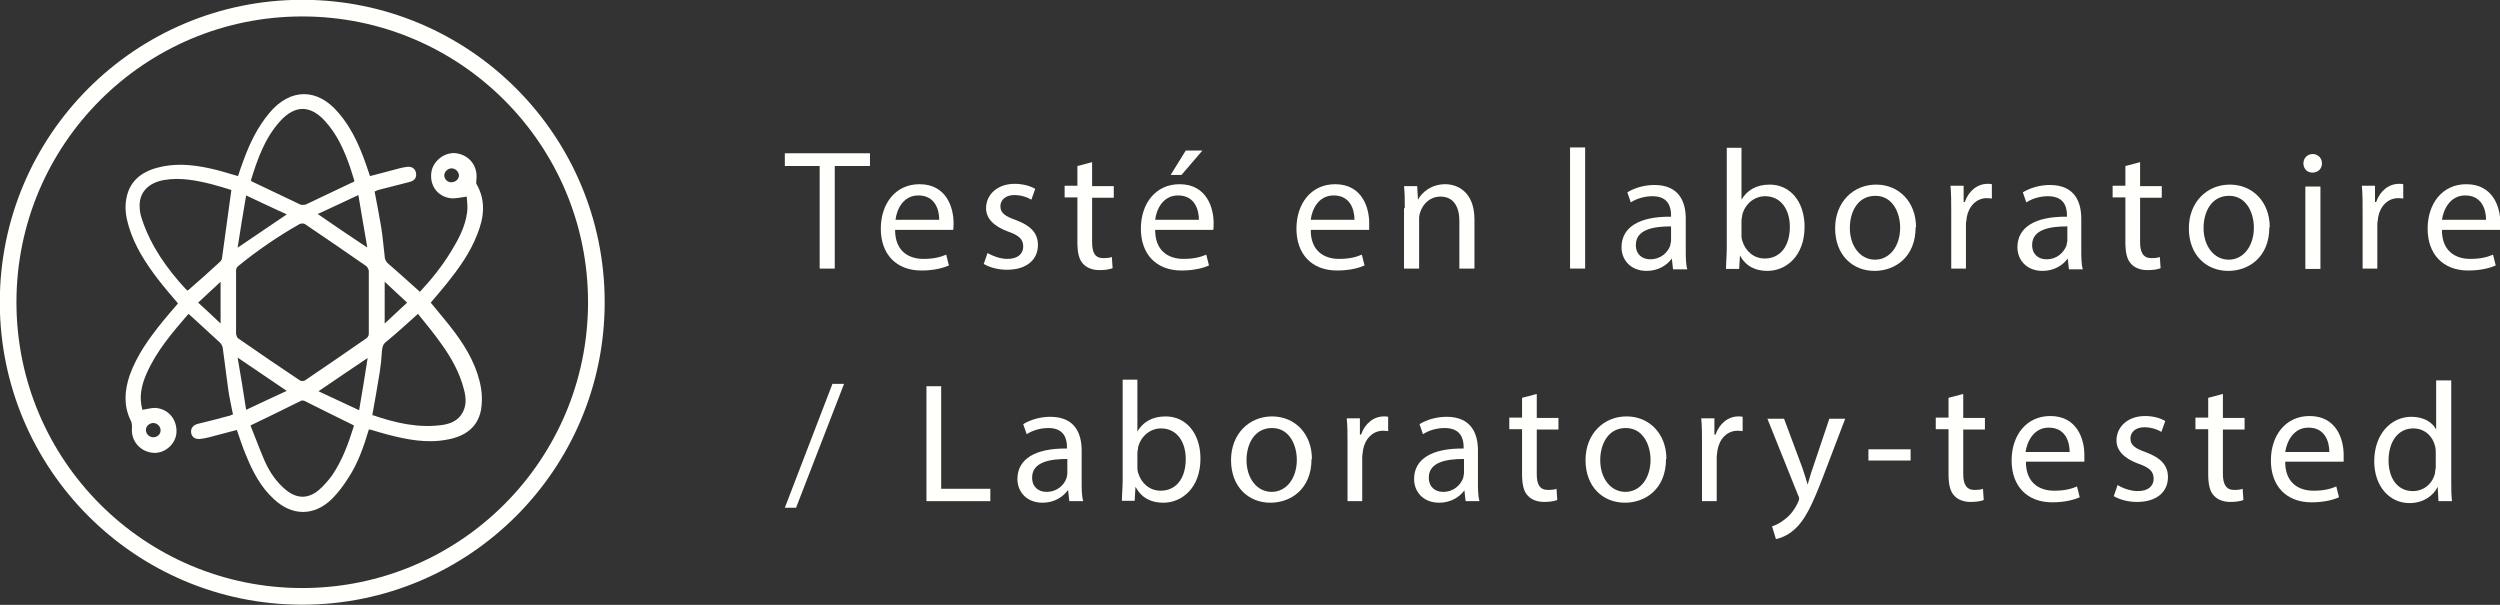 <svg xmlns="http://www.w3.org/2000/svg" id="Calque_2" viewBox="0 0 64.6 15.63"><rect x="0" y="0" width="64.6" height="15.63" fill="#333333" stroke="none"/><defs><style>.cls-1{fill:#fffffc;stroke-width:0px;}.cls-2{fill:none;stroke:#fffffc;stroke-miterlimit:10;stroke-width:.43px;}</style></defs><g id="MUSCULO"><path class="cls-1" d="M21.18,4.29h-.9v-.33h2.2v.33h-.91v2.65h-.39s0-2.65,0-2.65Z"></path><path class="cls-1" d="M23.13,5.95c0,.53.34.74.73.74.28,0,.45-.05.59-.11l.07.28c-.14.06-.37.13-.71.13-.66,0-1.05-.43-1.05-1.08s.38-1.15,1-1.15c.7,0,.88.61.88,1,0,.08,0,.14-.01.18h-1.5ZM24.27,5.68c0-.25-.1-.63-.54-.63-.39,0-.56.36-.59.63h1.13Z"></path><path class="cls-1" d="M25.52,6.54c.12.07.32.15.51.15.28,0,.41-.14.41-.32,0-.19-.11-.29-.4-.39-.38-.14-.56-.35-.56-.6,0-.34.28-.63.74-.63.22,0,.41.06.53.13l-.1.28c-.08-.05-.24-.12-.44-.12-.23,0-.36.13-.36.29,0,.18.13.26.41.36.37.14.56.33.56.64,0,.38-.29.64-.8.64-.23,0-.45-.06-.6-.15l.1-.29h0Z"></path><path class="cls-1" d="M28.22,4.2v.61h.56v.3h-.56v1.15c0,.26.07.41.29.41.1,0,.18-.01.22-.03l.02.29c-.08.03-.19.05-.34.05-.18,0-.33-.06-.42-.16-.11-.11-.15-.3-.15-.56v-1.16h-.33v-.3h.33v-.51l.38-.1h0Z"></path><path class="cls-1" d="M29.85,5.95c0,.53.34.74.73.74.28,0,.45-.05.59-.11l.07.28c-.14.06-.37.13-.71.13-.66,0-1.05-.43-1.05-1.08s.38-1.15,1-1.15c.7,0,.88.61.88,1,0,.08,0,.14-.01.18h-1.5ZM30.98,5.68c0-.25-.1-.63-.54-.63-.39,0-.56.36-.59.63h1.13ZM31.07,3.89l-.54.63h-.28l.39-.63h.43Z"></path><path class="cls-1" d="M33.87,5.95c0,.53.34.74.73.74.28,0,.45-.05.59-.11l.07.28c-.14.06-.37.13-.71.13-.66,0-1.05-.43-1.05-1.08s.38-1.15,1-1.15c.7,0,.88.61.88,1,0,.08,0,.14,0,.18h-1.5ZM35,5.68c0-.25-.1-.63-.54-.63-.39,0-.56.36-.59.63h1.13Z"></path><path class="cls-1" d="M36.3,5.39c0-.22,0-.4-.02-.58h.34l.02.35h0c.11-.2.35-.4.71-.4.29,0,.75.18.75.91v1.27h-.39v-1.23c0-.34-.13-.63-.49-.63-.26,0-.45.18-.52.4-.02.05-.03.11-.03.18v1.28h-.39v-1.56h.02Z"></path><path class="cls-1" d="M40.57,3.81h.39v3.13h-.39v-3.13Z"></path><path class="cls-1" d="M43.23,6.95l-.03-.27h0c-.12.17-.35.32-.65.32-.43,0-.65-.3-.65-.61,0-.52.46-.8,1.28-.79v-.04c0-.18-.05-.49-.48-.49-.2,0-.41.06-.56.16l-.09-.26c.18-.11.43-.19.7-.19.65,0,.81.45.81.87v.8c0,.19,0,.37.04.51h-.36ZM43.17,5.85c-.42,0-.9.07-.9.48,0,.25.17.37.37.37.28,0,.46-.18.52-.36,0-.04.02-.08.02-.12v-.37h0Z"></path><path class="cls-1" d="M44.6,6.95c0-.15.02-.36.02-.55v-2.58h.38v1.34h0c.14-.24.38-.39.73-.39.53,0,.9.44.9,1.09,0,.76-.48,1.14-.96,1.14-.31,0-.56-.12-.71-.4h0l-.02.35h-.33ZM45,6.08s0,.1.02.14c.08.27.3.46.58.46.41,0,.65-.33.65-.82,0-.43-.22-.79-.64-.79-.26,0-.51.18-.59.48,0,.04-.02.1-.02.16v.38h0Z"></path><path class="cls-1" d="M49.5,5.87c0,.79-.55,1.13-1.06,1.13-.58,0-1.02-.42-1.02-1.1s.47-1.13,1.06-1.13,1.03.45,1.03,1.1h0ZM47.8,5.89c0,.47.27.82.65.82s.65-.35.65-.83c0-.36-.18-.82-.64-.82s-.66.42-.66.83Z"></path><path class="cls-1" d="M50.42,5.47c0-.25,0-.47-.02-.67h.34v.42h.03c.1-.29.33-.47.59-.47.04,0,.08,0,.11.01v.37s-.08-.01-.13-.01c-.27,0-.47.21-.52.5,0,.05-.02.11-.02.18v1.14h-.38s0-1.47,0-1.47Z"></path><path class="cls-1" d="M53.46,6.95l-.03-.27h0c-.12.17-.35.32-.65.32-.43,0-.65-.3-.65-.61,0-.52.46-.8,1.28-.79v-.04c0-.18-.05-.49-.49-.49-.2,0-.41.06-.56.16l-.09-.26c.18-.11.43-.19.7-.19.65,0,.81.45.81.87v.8c0,.19,0,.37.04.51h-.35ZM53.41,5.85c-.42,0-.9.07-.9.48,0,.25.17.37.37.37.28,0,.45-.18.52-.36,0-.04.02-.08.02-.12v-.37h0Z"></path><path class="cls-1" d="M55.3,4.2v.61h.56v.3h-.56v1.15c0,.26.08.41.29.41.1,0,.18-.01.22-.03l.02.29c-.07.03-.19.05-.34.05-.18,0-.33-.06-.42-.16-.11-.11-.15-.3-.15-.56v-1.16h-.33v-.3h.33v-.51l.38-.1h0Z"></path><path class="cls-1" d="M58.64,5.87c0,.79-.55,1.13-1.06,1.13-.58,0-1.02-.42-1.02-1.1s.47-1.13,1.06-1.13,1.03.45,1.03,1.1h0ZM56.94,5.89c0,.47.27.82.65.82s.65-.35.65-.83c0-.36-.18-.82-.64-.82s-.66.42-.66.83Z"></path><path class="cls-1" d="M60,4.22c0,.13-.09.24-.25.24-.14,0-.23-.11-.23-.24s.1-.24.24-.24.24.11.24.24ZM59.57,6.95v-2.13h.39v2.13h-.39Z"></path><path class="cls-1" d="M61.05,5.47c0-.25,0-.47-.02-.67h.34v.42h.03c.1-.29.33-.47.59-.47.04,0,.08,0,.11.01v.37s-.08-.01-.13-.01c-.27,0-.47.21-.52.5,0,.05-.02.11-.02.18v1.14h-.38s0-1.47,0-1.47Z"></path><path class="cls-1" d="M63.1,5.95c0,.53.34.74.73.74.28,0,.45-.05.59-.11l.07.28c-.14.06-.37.13-.71.13-.66,0-1.05-.43-1.05-1.08s.38-1.15,1-1.15c.7,0,.88.61.88,1,0,.08,0,.14-.01.18h-1.5,0ZM64.24,5.68c0-.25-.1-.63-.54-.63-.39,0-.56.36-.6.63h1.14Z"></path><path class="cls-1" d="M20.28,13.12l1.23-3.2h.3l-1.24,3.2s-.29,0-.29,0Z"></path><path class="cls-1" d="M23.94,9.98h.38v2.65h1.27v.32h-1.65v-2.97Z"></path><path class="cls-1" d="M27.63,12.94l-.03-.27h-.01c-.12.17-.35.32-.65.32-.43,0-.65-.3-.65-.61,0-.52.46-.8,1.28-.79v-.04c0-.18-.05-.49-.48-.49-.2,0-.41.06-.56.16l-.09-.26c.18-.11.43-.19.7-.19.65,0,.81.45.81.87v.8c0,.19,0,.37.04.51h-.36ZM27.57,11.86c-.42,0-.9.07-.9.48,0,.25.17.37.37.37.28,0,.46-.18.52-.36.01-.04.02-.08.02-.12v-.37h-.01Z"></path><path class="cls-1" d="M28.99,12.94c0-.15.02-.36.02-.55v-2.58h.38v1.34h0c.14-.24.38-.39.73-.39.53,0,.9.44.9,1.09,0,.76-.48,1.14-.96,1.14-.31,0-.56-.12-.71-.4h-.01l-.02.35s-.33,0-.33,0ZM29.39,12.08s0,.1.02.14c.08.27.3.46.58.46.41,0,.65-.33.65-.82,0-.43-.22-.79-.64-.79-.26,0-.51.18-.59.48,0,.04-.02.1-.02.16v.38h0Z"></path><path class="cls-1" d="M33.89,11.86c0,.79-.55,1.13-1.06,1.13-.58,0-1.02-.42-1.02-1.1s.47-1.13,1.06-1.13,1.03.45,1.03,1.1h0ZM32.21,11.89c0,.47.27.82.65.82s.65-.35.65-.83c0-.36-.18-.82-.64-.82s-.66.42-.66.83Z"></path><path class="cls-1" d="M34.82,11.48c0-.25,0-.47-.02-.67h.34v.42h.03c.1-.29.33-.47.59-.47.04,0,.08,0,.11.01v.37s-.08-.01-.13-.01c-.27,0-.47.21-.52.5,0,.05-.02.11-.02.18v1.14h-.38s0-1.47,0-1.47Z"></path><path class="cls-1" d="M37.87,12.94l-.03-.27h0c-.12.17-.35.32-.65.32-.43,0-.65-.3-.65-.61,0-.52.46-.8,1.28-.79v-.04c0-.18-.05-.49-.49-.49-.2,0-.41.06-.56.16l-.09-.26c.18-.11.43-.19.7-.19.65,0,.81.45.81.87v.8c0,.19,0,.37.04.51h-.35ZM37.82,11.86c-.42,0-.9.07-.9.48,0,.25.17.37.37.37.28,0,.45-.18.52-.36,0-.04.02-.08.02-.12v-.37h0Z"></path><path class="cls-1" d="M39.71,10.19v.61h.56v.3h-.56v1.15c0,.26.07.41.29.41.1,0,.18-.01.22-.03l.02.29c-.08.03-.19.05-.34.05-.18,0-.33-.06-.42-.16-.11-.11-.15-.3-.15-.56v-1.16h-.33v-.3h.33v-.51l.38-.1h0Z"></path><path class="cls-1" d="M43.05,11.86c0,.79-.55,1.13-1.06,1.13-.58,0-1.02-.42-1.02-1.1s.47-1.13,1.06-1.13,1.03.45,1.03,1.1h0ZM41.35,11.89c0,.47.27.82.65.82s.65-.35.65-.83c0-.36-.18-.82-.64-.82s-.66.42-.66.83Z"></path><path class="cls-1" d="M43.98,11.48c0-.25,0-.47-.02-.67h.34v.42h.03c.1-.29.33-.47.59-.47.04,0,.08,0,.11.01v.37s-.08-.01-.13-.01c-.27,0-.47.21-.52.5,0,.05-.02.11-.02.18v1.14h-.38s0-1.47,0-1.47Z"></path><path class="cls-1" d="M46.1,10.82l.47,1.26c.05.14.1.31.14.44h0c.04-.13.08-.29.14-.45l.42-1.25h.41l-.58,1.52c-.28.73-.47,1.11-.73,1.34-.19.17-.38.23-.48.25l-.1-.33c.1-.03.22-.09.34-.19.11-.08.24-.23.33-.43.02-.04.03-.07.03-.09s0-.05-.03-.1l-.79-1.97h.43Z"></path><path class="cls-1" d="M49.37,11.61v.29h-1.09v-.29h1.09Z"></path><path class="cls-1" d="M50.73,10.19v.61h.56v.3h-.56v1.15c0,.26.08.41.29.41.1,0,.18-.01.22-.03l.02.29c-.07.03-.19.05-.34.05-.18,0-.33-.06-.42-.16-.11-.11-.15-.3-.15-.56v-1.16h-.33v-.3h.33v-.51l.38-.1h0Z"></path><path class="cls-1" d="M52.35,11.94c0,.53.34.74.73.74.28,0,.45-.05.59-.11l.07.28c-.14.06-.37.13-.71.13-.66,0-1.05-.43-1.05-1.08s.38-1.15,1-1.15c.7,0,.88.61.88,1,0,.08,0,.14,0,.18h-1.5ZM53.48,11.68c0-.25-.1-.63-.54-.63-.39,0-.56.36-.6.63h1.14Z"></path><path class="cls-1" d="M54.73,12.54c.11.07.32.15.51.15.28,0,.41-.14.41-.32,0-.19-.11-.29-.4-.39-.38-.14-.56-.35-.56-.6,0-.34.28-.63.74-.63.22,0,.41.06.52.13l-.1.28c-.08-.05-.24-.12-.44-.12-.23,0-.36.13-.36.29,0,.18.13.26.41.36.37.14.56.33.56.64,0,.38-.29.64-.8.64-.23,0-.45-.06-.6-.15l.1-.29h0Z"></path><path class="cls-1" d="M57.44,10.19v.61h.56v.3h-.56v1.15c0,.26.08.41.29.41.1,0,.18-.01.22-.03l.02.29c-.07.03-.19.05-.34.05-.18,0-.33-.06-.42-.16-.11-.11-.15-.3-.15-.56v-1.16h-.33v-.3h.33v-.51l.38-.1h0Z"></path><path class="cls-1" d="M59.05,11.94c0,.53.34.74.73.74.28,0,.45-.05.59-.11l.07.28c-.14.06-.37.13-.71.13-.66,0-1.05-.43-1.05-1.08s.38-1.15,1-1.15c.7,0,.88.61.88,1,0,.08,0,.14,0,.18h-1.5ZM60.19,11.68c0-.25-.1-.63-.54-.63-.39,0-.56.36-.6.63h1.14Z"></path><path class="cls-1" d="M63.34,9.82v2.58c0,.19,0,.41.02.55h-.35l-.02-.37h0c-.12.24-.38.42-.73.42-.52,0-.91-.44-.91-1.08,0-.71.44-1.15.96-1.15.33,0,.55.15.64.33h0v-1.27h.39ZM62.94,11.68s0-.11-.02-.16c-.06-.25-.27-.45-.56-.45-.4,0-.64.35-.64.83,0,.43.21.79.63.79.26,0,.5-.17.57-.46,0-.05.02-.11.02-.17v-.37h0Z"></path><circle class="cls-2" cx="7.81" cy="7.81" r="7.6"></circle><path class="cls-1" d="M9.53,11.1c-.13.44-.28.87-.53,1.25-.12.19-.26.38-.42.54-.46.45-1.03.45-1.5.01-.34-.31-.55-.71-.72-1.13-.09-.21-.16-.43-.24-.66-.24.06-.48.13-.72.19-.07.02-.14.03-.21.04-.14.02-.23-.04-.25-.15-.02-.12.05-.21.18-.24.26-.06.52-.13.78-.2.04,0,.07-.03.12-.04-.04-.21-.09-.42-.12-.63-.05-.35-.09-.71-.14-1.06,0-.06-.04-.14-.09-.18-.24-.22-.48-.44-.72-.66-.03-.02-.05-.05-.08-.07-.42.49-.83.96-1.09,1.56-.13.3-.19.6-.1.92.12-.02.23-.05.33-.05.34.02.57.3.55.64-.02.3-.31.55-.61.52-.33-.03-.57-.31-.54-.64,0-.07,0-.15-.04-.21-.18-.38-.15-.76-.02-1.15.19-.53.51-.97.86-1.4.13-.16.26-.31.39-.46-.18-.21-.36-.42-.53-.64-.31-.41-.59-.84-.74-1.34-.07-.23-.11-.46-.07-.7.07-.45.36-.7.78-.82.46-.13.92-.09,1.38.01.24.05.48.13.73.2.04-.13.09-.26.14-.4.16-.44.36-.86.67-1.23.54-.65,1.25-.65,1.79,0,.38.44.59.97.77,1.51.01.04.03.08.04.12.26-.07.51-.13.76-.2.07-.02.14-.03.21-.04.12-.01.2.05.22.16.02.12-.04.2-.16.23-.26.07-.52.13-.78.2-.05.01-.09.03-.13.05.06.31.12.62.17.92.04.25.06.5.09.75,0,.09.04.15.11.21.27.23.53.47.8.71.3-.32.58-.67.81-1.05.19-.31.36-.63.41-1,.02-.14,0-.28-.01-.41-.16.02-.3.06-.43.04-.34-.05-.54-.35-.48-.69.05-.28.35-.51.64-.47.34.05.56.33.52.68,0,.04-.01.08,0,.11.25.43.2.87.02,1.31-.18.47-.47.87-.78,1.26-.14.17-.28.34-.42.5.21.26.43.51.63.78.32.43.58.9.67,1.43.03.18.03.38,0,.56-.09.47-.43.69-.88.77-.52.1-1.03,0-1.53-.13-.15-.04-.29-.08-.45-.13h-.04ZM6.1,7.81v.82s.02.09.05.11c.53.37,1.06.73,1.6,1.09.03.02.1.02.13,0,.53-.36,1.06-.72,1.59-1.09.03-.02.06-.07.06-.11v-1.64s-.03-.09-.06-.11c-.53-.37-1.06-.73-1.59-1.09-.03-.02-.1-.02-.14,0-.56.32-1.09.68-1.59,1.09-.03.02-.05.07-.05.11v.81h0ZM5.98,4.91c-.15-.05-.33-.1-.51-.15-.4-.1-.81-.18-1.22-.11-.43.07-.67.34-.64.72,0,.1.03.21.06.3.23.69.64,1.27,1.13,1.8.02.02.04.03.05.04.29-.25.57-.5.84-.75.03-.03.05-.07.05-.11.08-.57.16-1.15.24-1.75h0ZM9.64,10.73c.58.2,1.18.34,1.8.25.18-.03.35-.09.47-.25.15-.21.14-.43.08-.66-.11-.44-.33-.83-.59-1.19-.19-.27-.4-.52-.6-.77-.29.26-.55.5-.82.72-.08.06-.1.13-.11.23-.01.19-.03.38-.06.57-.06.36-.12.72-.19,1.1h.02ZM6.47,10.99c.12.29.23.6.36.9.13.3.31.57.57.78.28.22.56.22.83,0,.13-.11.24-.24.34-.37.27-.39.43-.83.57-1.28,0-.02,0-.04,0-.03-.43-.21-.85-.42-1.27-.63-.03-.01-.07-.02-.1,0-.42.21-.85.42-1.31.64h0ZM6.48,4.66l.03.03c.42.2.84.4,1.26.6.03.01.08,0,.12,0,.4-.19.8-.38,1.2-.57.02,0,.04-.02.07-.04-.04-.12-.07-.23-.11-.35-.15-.43-.33-.85-.65-1.2-.38-.42-.78-.42-1.16,0-.4.44-.59.99-.76,1.54h0ZM6.14,9.24c.08.46.15.89.22,1.35.36-.17.7-.33,1.05-.49-.43-.29-.84-.57-1.27-.86ZM7.41,5.54c-.35-.16-.69-.32-1.05-.49-.08.46-.15.9-.22,1.35.43-.29.84-.57,1.27-.86ZM8.23,10.11c.34.16.68.32,1.05.49.08-.46.15-.9.22-1.35-.44.3-.85.57-1.27.86ZM9.49,6.39c-.08-.45-.15-.89-.23-1.35-.36.17-.7.33-1.05.49.42.29.83.57,1.27.86h.01ZM9.94,8.36c.2-.19.39-.36.58-.54-.2-.18-.38-.36-.58-.54v1.09h0ZM5.7,8.36v-1.08c-.2.19-.39.36-.58.54.2.18.38.35.58.54ZM3.97,10.93c-.11,0-.2.08-.2.18s.08.18.18.19c.11,0,.2-.07.2-.18,0-.1-.08-.18-.18-.19ZM11.86,4.54c0-.1-.09-.19-.19-.19s-.19.09-.19.18c0,.1.08.18.18.18.11,0,.2-.08.2-.18h0Z"></path></g></svg>